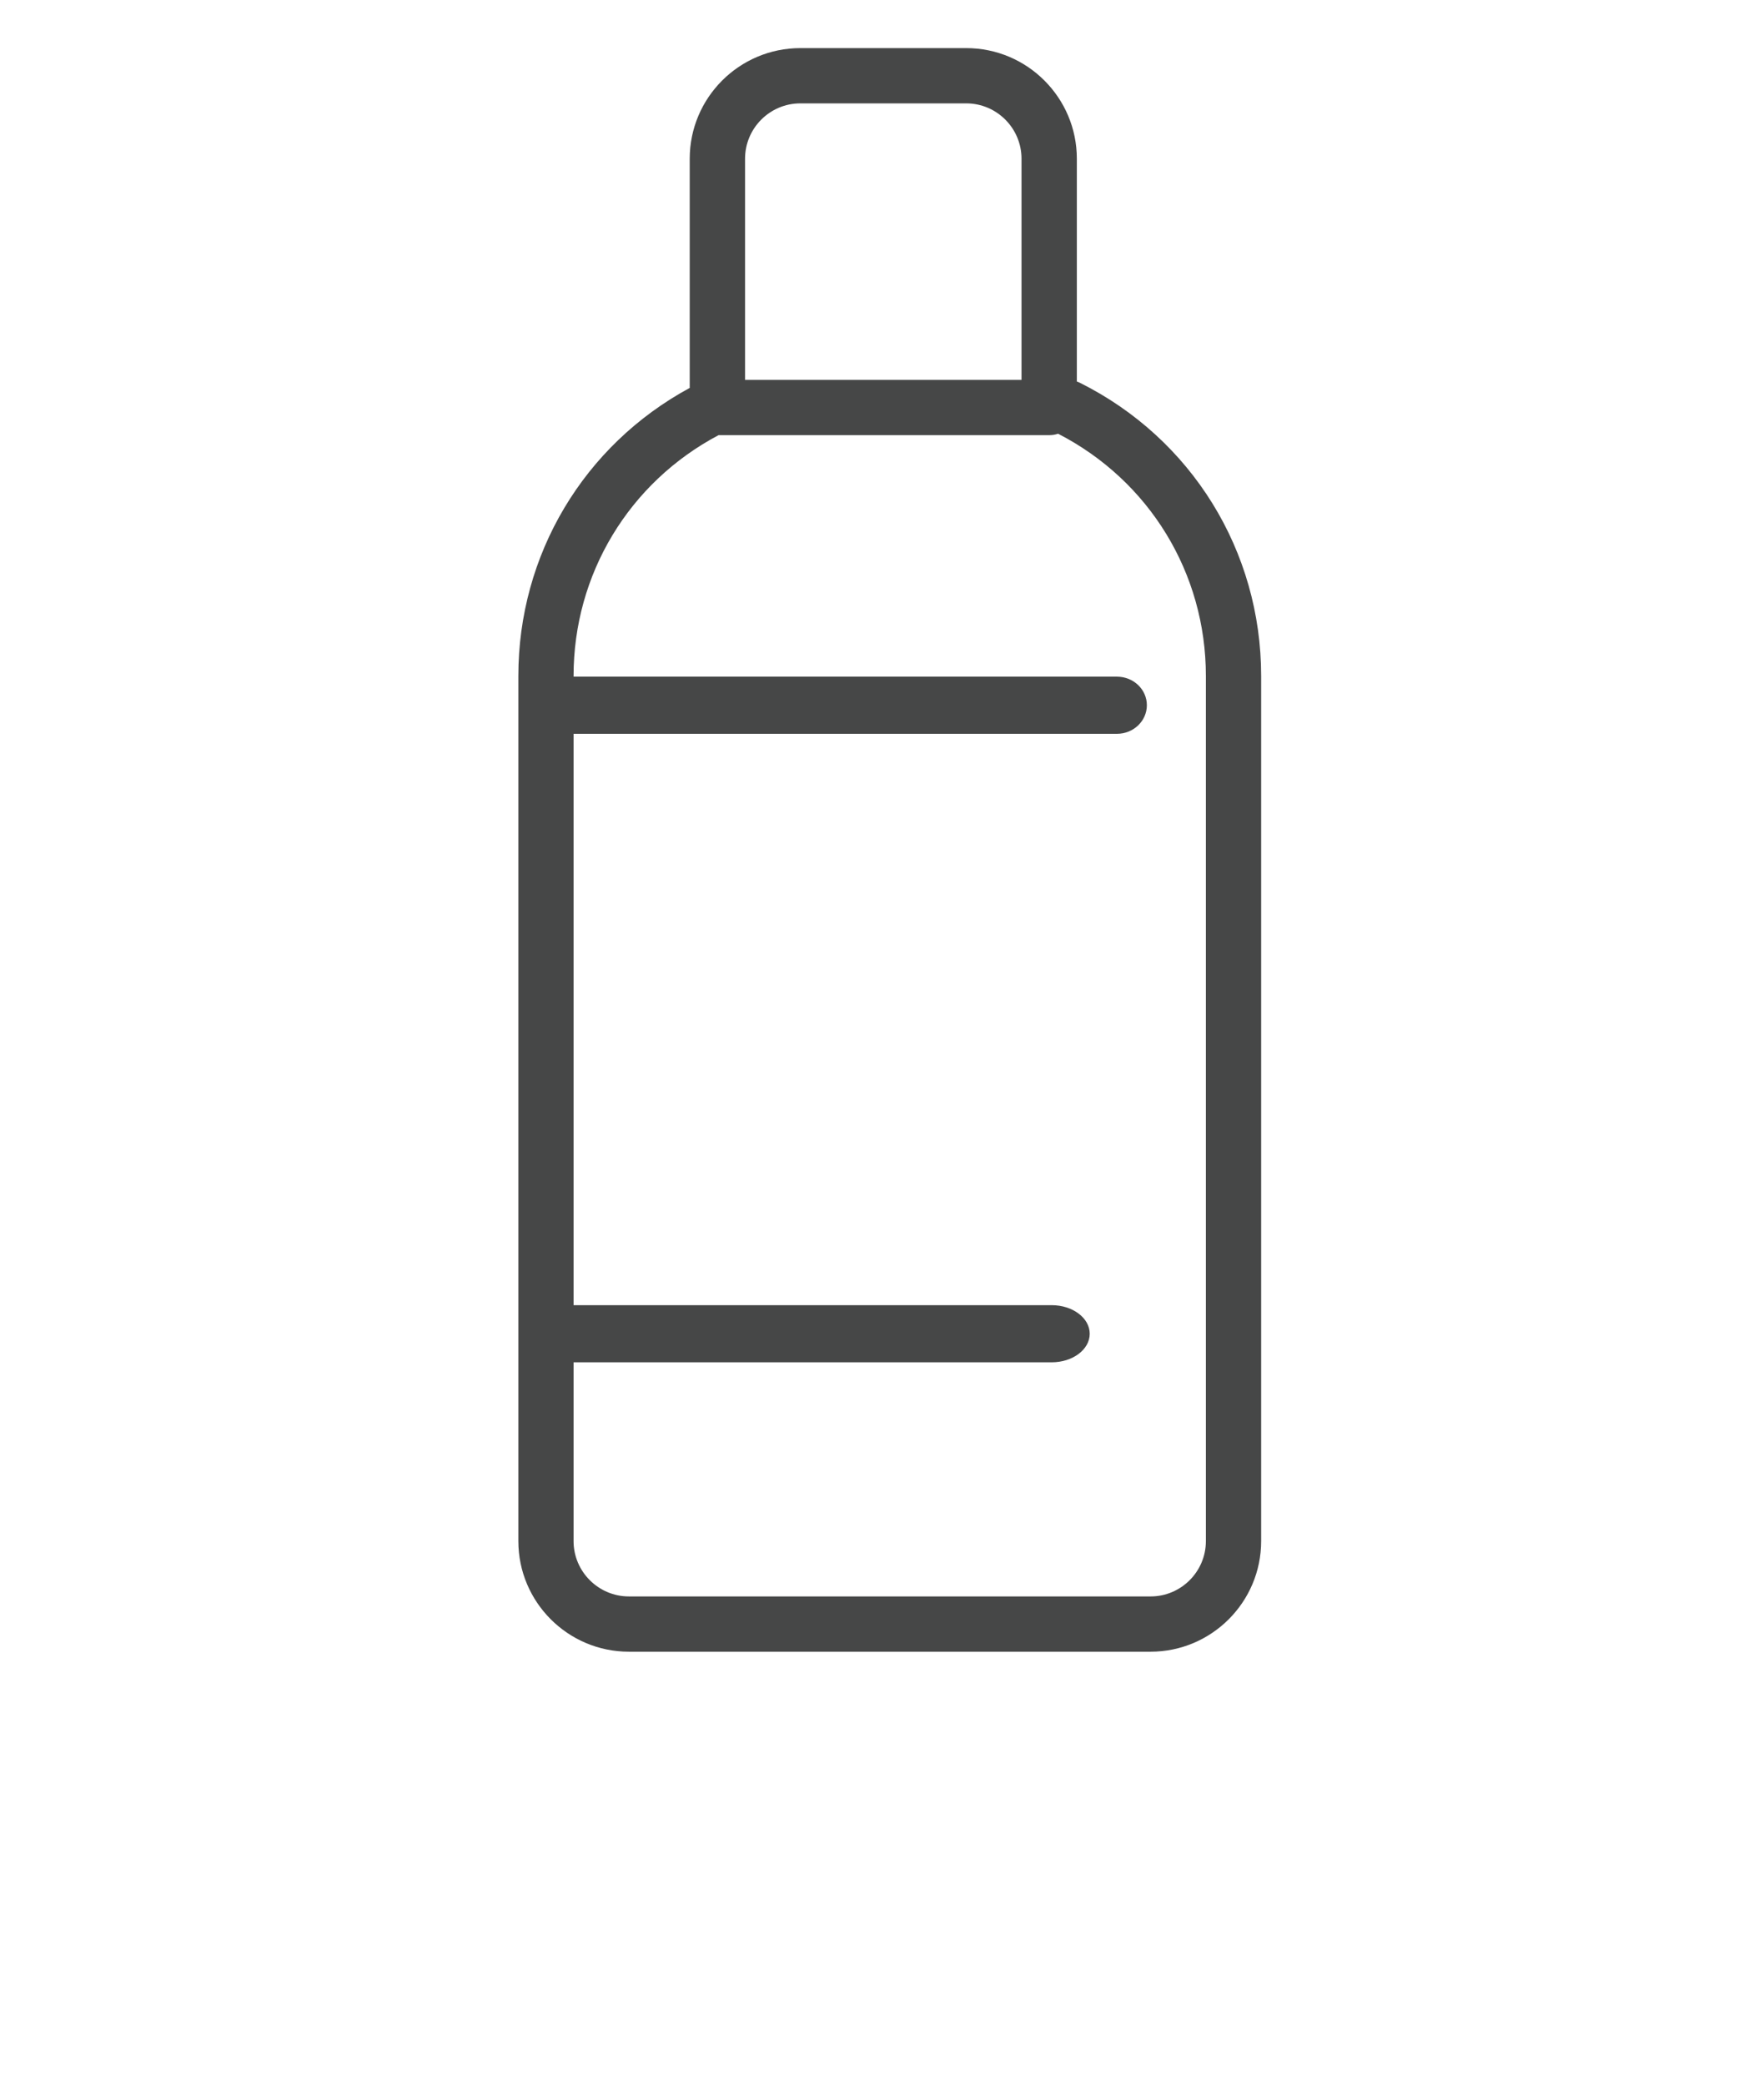 <?xml version="1.0" encoding="UTF-8"?> <svg xmlns="http://www.w3.org/2000/svg" width="33" height="39" viewBox="0 0 33 39" fill="none"><g clip-path="url(#clip0_3424_40268)" filter="url(#filter0_d_3424_40268)"><path fill-rule="evenodd" clip-rule="evenodd" d="M19.628 8.141H13.442C11.767 9.027 10.73 10.743 10.73 12.646V12.659H20.895C21.205 12.659 21.455 12.898 21.455 13.193C21.455 13.488 21.205 13.728 20.895 13.728H10.73V24.417H19.674C20.067 24.417 20.386 24.657 20.386 24.952C20.386 25.247 20.067 25.486 19.674 25.486H10.73V28.831C10.73 29.401 11.195 29.866 11.765 29.866H19.006L19.012 29.866H21.525C22.095 29.866 22.559 29.401 22.559 28.831V12.646C22.559 10.723 21.501 8.992 19.794 8.114C19.742 8.132 19.686 8.141 19.628 8.141ZM9.697 24.952V28.831C9.697 29.972 10.624 30.9 11.765 30.9H14.278L14.283 30.9H21.524C22.665 30.9 23.593 29.972 23.593 28.831V12.646C23.593 10.309 22.294 8.207 20.204 7.162C20.184 7.152 20.165 7.144 20.145 7.137V2.969C20.145 1.828 19.217 0.9 18.076 0.9H14.972C13.831 0.9 12.903 1.828 12.903 2.969V7.257C10.92 8.331 9.697 10.377 9.697 12.646V13.193V24.952ZM13.938 7.107H19.11V2.969C19.11 2.399 18.646 1.934 18.076 1.934H14.972C14.402 1.934 13.938 2.399 13.938 2.969V7.107Z" fill="#464747"></path></g><defs><filter id="filter0_d_3424_40268" x="-3.553" y="0.9" width="40.25" height="38" filterUnits="userSpaceOnUse" color-interpolation-filters="sRGB"><feFlood flood-opacity="0" result="BackgroundImageFix"></feFlood><feColorMatrix in="SourceAlpha" type="matrix" values="0 0 0 0 0 0 0 0 0 0 0 0 0 0 0 0 0 0 127 0" result="hardAlpha"></feColorMatrix><feComposite in2="hardAlpha" operator="out"></feComposite><feColorMatrix type="matrix" values="0 0 0 0 0 0 0 0 0 0 0 0 0 0 0 0 0 0 0.25 0"></feColorMatrix><feBlend mode="normal" in2="BackgroundImageFix" result="effect1_dropShadow_3424_40268"></feBlend><feBlend mode="normal" in="SourceGraphic" in2="effect1_dropShadow_3424_40268" result="shape"></feBlend></filter><clipPath id="clip0_3424_40268"><rect width="32.25" height="30" fill="white" transform="translate(0.447 0.9)"></rect></clipPath></defs></svg> 